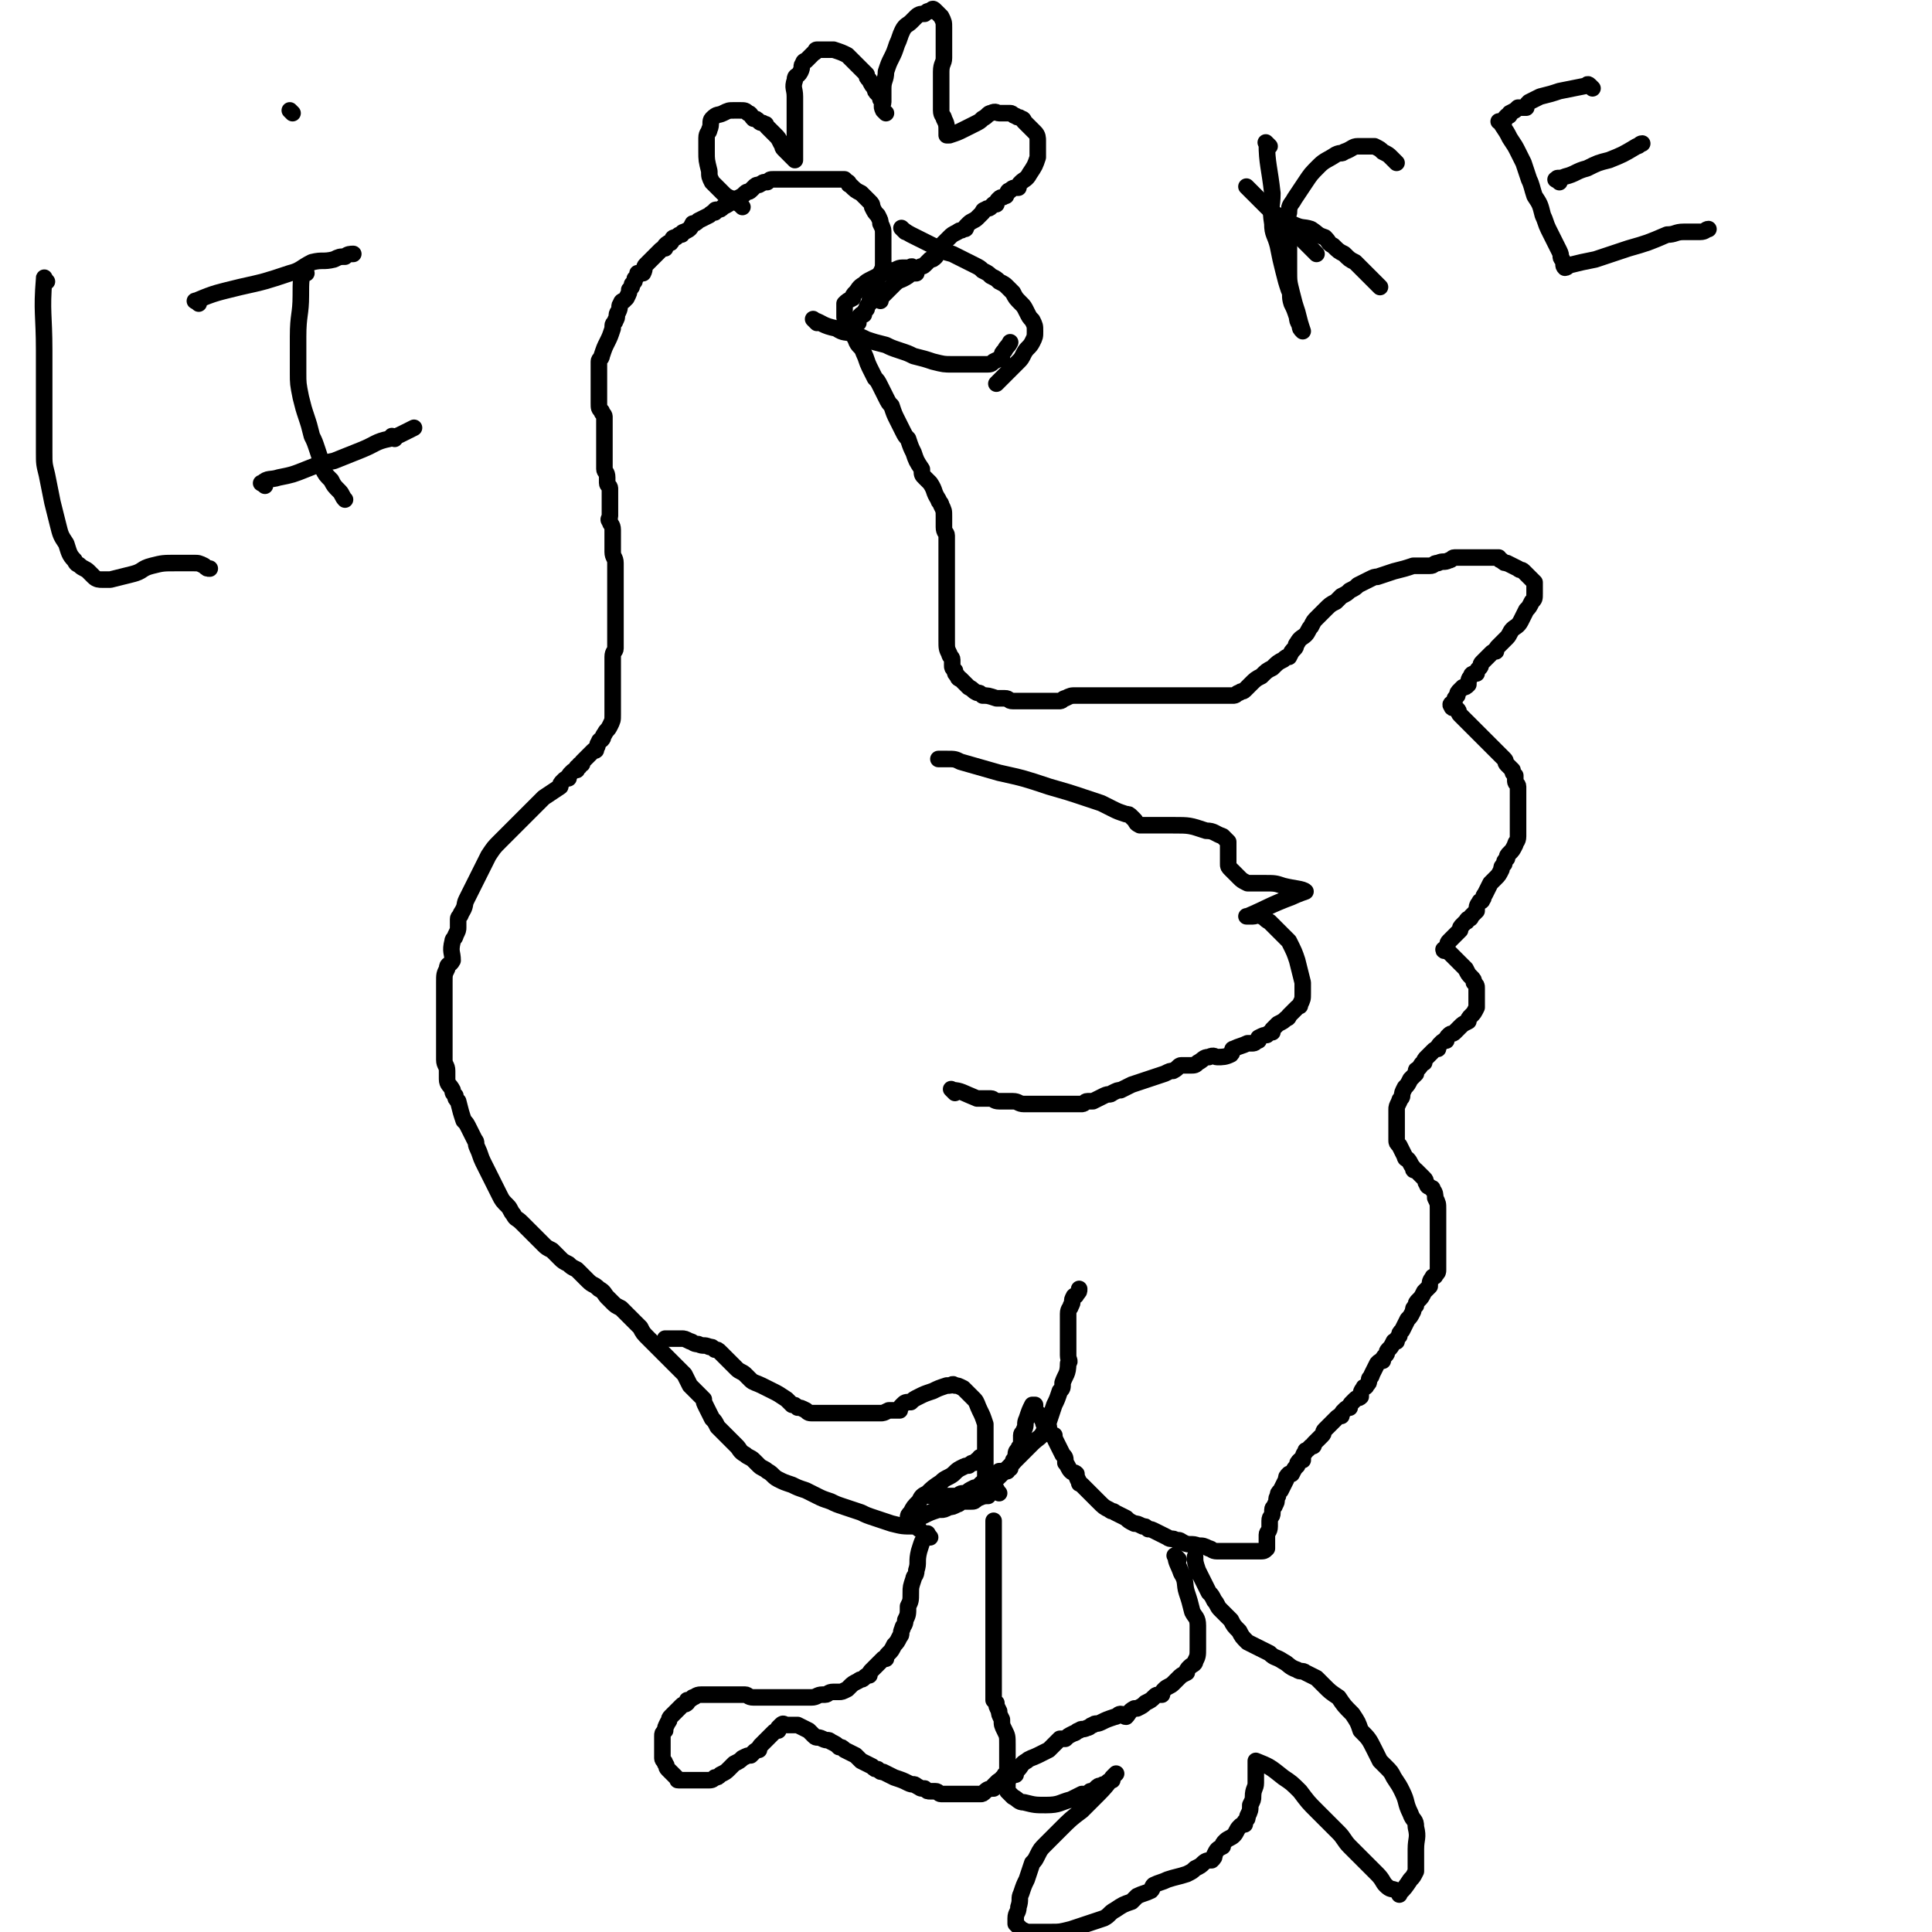 <svg viewBox='0 0 700 700' version='1.1' xmlns='http://www.w3.org/2000/svg' xmlns:xlink='http://www.w3.org/1999/xlink'><g fill='none' stroke='#000000' stroke-width='6' stroke-linecap='round' stroke-linejoin='round'><path d='M333,554c-1,-1 -1,-1 -1,-1 -1,-1 -1,0 -1,0 -4,0 -4,0 -8,-1 -3,-1 -3,-1 -6,-2 -3,-1 -3,-1 -5,-2 -3,-1 -3,-1 -6,-2 -3,-1 -3,-1 -5,-2 -3,-1 -3,-1 -5,-2 -2,-1 -2,-1 -4,-2 -3,-1 -3,-1 -5,-2 -3,-1 -3,-1 -5,-2 -2,-1 -2,-2 -4,-3 -1,-1 -2,-1 -3,-2 -1,-1 -1,-1 -2,-2 -1,-1 -2,-1 -3,-2 -2,-1 -2,-2 -3,-3 -2,-2 -2,-2 -3,-3 -2,-2 -2,-2 -4,-4 -1,-2 -1,-2 -2,-3 -1,-2 -1,-2 -2,-4 -1,-2 -1,-2 -1,-3 -2,-2 -2,-2 -3,-3 -1,-1 -1,-1 -2,-2 -1,-2 -1,-2 -2,-4 -1,-1 -1,-1 -2,-2 -1,-1 -1,-1 -2,-2 -1,-1 -1,-1 -1,-1 -2,-2 -2,-2 -3,-3 -1,-1 -1,-1 -2,-2 -2,-2 -2,-2 -3,-3 -2,-2 -2,-2 -3,-4 -1,-1 -1,-1 -2,-2 -1,-1 -1,-1 -2,-2 -1,-1 -1,-1 -2,-2 -1,-1 -1,-1 -1,-1 -2,-1 -2,-1 -3,-2 -1,-1 -1,-1 -2,-2 -1,-1 -1,-2 -3,-3 -2,-2 -2,-1 -4,-3 -2,-2 -2,-2 -4,-4 -2,-1 -2,-1 -3,-2 -2,-1 -2,-1 -3,-2 -1,-1 -1,-1 -1,-1 -1,-1 -1,-1 -2,-2 -2,-1 -2,-1 -3,-2 -1,-1 -1,-1 -2,-2 -2,-2 -2,-2 -3,-3 -1,-1 -1,-1 -1,-1 -1,-1 -1,-1 -2,-2 -2,-2 -2,-1 -3,-3 -1,-1 -1,-2 -2,-3 -2,-2 -2,-2 -3,-4 -1,-2 -1,-2 -2,-4 -1,-2 -1,-2 -2,-4 -1,-2 -1,-2 -2,-4 -1,-2 -1,-3 -2,-5 -1,-2 0,-2 -1,-3 -1,-2 -1,-2 -2,-4 -1,-2 -1,-2 -2,-3 -1,-3 -1,-3 -2,-7 -1,-1 -1,-1 -1,-2 -1,-1 -1,-1 -1,-2 -1,-2 -2,-2 -2,-4 0,-2 0,-2 0,-3 0,-2 -1,-2 -1,-4 0,-1 0,-1 0,-2 0,-2 0,-2 0,-3 0,-2 0,-2 0,-3 0,-2 0,-2 0,-3 0,-2 0,-2 0,-3 0,-3 0,-3 0,-5 0,-2 0,-2 0,-3 0,-3 0,-3 0,-6 0,-3 0,-3 1,-5 0,-2 1,-1 2,-3 0,-3 -1,-3 0,-7 0,-1 1,-1 1,-2 1,-2 1,-2 1,-3 0,-2 0,-2 0,-3 0,-1 1,-1 1,-2 2,-3 1,-3 2,-5 1,-2 1,-2 2,-4 1,-2 1,-2 2,-4 1,-2 1,-2 2,-4 1,-2 1,-2 2,-4 2,-3 2,-3 4,-5 2,-2 2,-2 3,-3 2,-2 2,-2 3,-3 2,-2 2,-2 3,-3 2,-2 2,-2 4,-4 2,-2 2,-2 3,-3 3,-2 3,-2 6,-4 0,-1 0,-1 1,-2 1,-1 1,-1 2,-1 0,-1 0,-1 1,-2 1,-1 1,-1 2,-1 0,-1 0,-1 0,-1 1,0 1,0 1,-1 1,0 1,0 1,-1 1,-1 1,-1 1,-1 1,-1 1,-1 1,-1 1,-1 1,-1 1,-1 1,-1 1,-1 1,-1 1,0 1,0 1,-1 1,-1 0,-1 1,-2 0,-1 1,-1 1,-1 1,-1 0,-1 1,-2 1,-2 1,-1 2,-3 1,-2 1,-2 1,-4 0,-1 0,-1 0,-2 0,-1 0,-1 0,-2 0,-2 0,-2 0,-4 0,-1 0,-1 0,-2 0,-1 0,-1 0,-2 0,-1 0,-1 0,-1 0,-2 0,-2 0,-3 0,-1 0,-1 0,-1 0,-1 0,-1 0,-1 0,-2 0,-2 0,-3 0,-2 1,-2 1,-3 0,-1 0,-1 0,-1 0,-1 0,-1 0,-2 0,-1 0,-1 0,-2 0,-2 0,-2 0,-3 0,-1 0,-1 0,-1 0,-2 0,-2 0,-3 0,-2 0,-2 0,-3 0,-1 0,-1 0,-2 0,-1 0,-1 0,-2 0,-2 0,-2 0,-3 0,-2 0,-2 0,-3 0,-1 0,-1 0,-2 0,-1 0,-1 0,-2 0,-1 0,-1 0,-2 0,-2 -1,-2 -1,-4 0,-1 0,-1 0,-2 0,-2 0,-2 0,-3 0,-2 0,-2 0,-3 0,-2 -1,-2 -1,-3 -1,-1 0,-1 0,-2 0,-1 0,-1 0,-2 0,0 0,0 0,-1 0,-1 0,-1 0,-3 0,-1 0,-1 0,-2 0,-1 0,-1 0,-2 0,-1 -1,-1 -1,-2 0,-1 0,-1 0,-1 0,-1 0,-1 0,-1 0,-2 -1,-2 -1,-3 0,-1 0,-1 0,-2 0,-1 0,-1 0,-1 0,-2 0,-2 0,-3 0,-3 0,-3 0,-5 0,-1 0,-1 0,-2 0,-1 0,-1 0,-1 0,-1 0,-1 0,-1 0,-2 0,-3 0,-4 0,-1 -1,-1 -1,-2 -1,-1 -1,-1 -1,-3 0,-2 0,-2 0,-3 0,-1 0,-1 0,-2 0,-1 0,-1 0,-1 0,-1 0,-1 0,-2 0,-1 0,-1 0,-2 0,-1 0,-1 0,-1 0,-1 0,-1 0,-2 0,-1 0,-1 0,-2 0,-1 1,-1 1,-2 1,-3 1,-3 2,-5 1,-2 1,-2 2,-5 0,-1 0,-1 0,-1 0,-1 1,-1 1,-2 1,-1 0,-2 1,-3 1,-2 0,-2 1,-3 0,-1 1,-1 1,-1 1,-1 1,-1 1,-1 1,-2 1,-2 1,-3 1,-1 1,-1 1,-2 1,-1 1,-1 1,-2 1,-1 1,-1 1,-2 1,0 1,0 2,0 1,-2 0,-2 1,-3 1,-1 1,-1 2,-2 1,-1 1,-1 1,-1 1,-1 1,-1 2,-2 1,-1 1,-1 2,-1 0,-1 0,-1 0,-1 1,-1 1,-1 2,-1 1,-1 0,-2 2,-2 1,-1 1,-1 2,-1 0,-1 1,-1 1,-1 2,-1 2,-1 3,-3 1,0 1,0 2,-1 2,-1 2,-1 4,-2 1,-1 1,-1 2,-1 0,-1 0,-1 1,-1 1,0 1,0 2,-1 2,-1 2,-1 3,-2 1,-1 1,-1 2,-1 2,-1 2,-1 3,-2 1,-1 1,0 2,-1 1,-1 1,-1 1,-1 1,-1 1,-1 2,-1 2,-1 1,-1 3,-1 1,-1 1,-1 2,-1 2,0 2,0 3,0 1,0 1,0 1,0 1,0 1,0 2,0 1,0 1,0 3,0 2,0 2,0 3,0 1,0 1,0 2,0 1,0 1,0 2,0 1,0 1,0 2,0 1,0 1,0 2,0 1,0 1,0 2,0 1,0 1,0 2,0 1,0 1,0 2,0 0,0 0,0 1,1 1,0 0,1 1,1 2,2 2,2 4,3 1,1 1,1 2,2 0,0 0,0 1,1 1,1 1,1 1,2 1,2 1,2 2,3 1,2 1,2 1,3 1,2 1,2 1,4 0,2 0,2 0,4 0,1 0,1 0,2 0,1 0,1 0,2 0,1 0,1 0,2 0,2 0,2 -1,4 0,1 -1,1 -1,2 -1,2 -1,2 -1,3 -1,2 -1,2 -1,3 -1,2 -1,2 -1,3 -1,1 -1,1 -1,2 -1,1 -1,1 -1,2 -1,0 -1,0 -1,0 -1,1 -1,1 -1,2 0,0 0,1 0,1 '/><path d='M332,98c-1,-1 -1,-1 -1,-1 -1,-1 -1,0 -1,0 -1,0 -1,0 -3,0 -2,0 -2,1 -4,1 -2,1 -2,0 -3,1 -2,1 -2,1 -4,2 -2,1 -2,1 -3,2 -2,1 -2,2 -3,3 -1,1 -1,1 -1,2 -2,1 -2,1 -3,2 0,1 0,1 0,2 0,2 0,2 0,3 1,2 1,2 2,4 1,2 1,2 2,4 1,3 2,2 3,5 1,2 1,3 2,5 1,2 1,2 2,4 1,1 1,1 2,3 1,2 1,2 2,4 1,2 1,2 2,3 1,3 1,3 2,5 1,2 1,2 2,4 1,2 1,2 2,3 1,3 1,3 2,5 1,3 1,3 3,6 0,2 0,2 1,3 1,1 1,1 2,2 2,3 1,3 3,6 0,1 1,1 1,2 1,2 1,2 1,4 0,2 0,2 0,4 0,2 1,2 1,3 0,2 0,2 0,4 0,2 0,2 0,3 0,2 0,2 0,3 0,2 0,2 0,3 0,2 0,2 0,3 0,1 0,1 0,2 0,2 0,2 0,3 0,2 0,2 0,5 0,2 0,2 0,3 0,2 0,2 0,3 0,2 0,2 0,3 0,2 0,2 0,3 0,3 0,3 1,5 0,1 1,1 1,2 0,1 0,1 0,2 0,1 0,1 1,2 0,1 0,1 1,2 0,1 1,1 1,1 1,1 1,1 1,1 1,1 1,1 2,2 2,1 1,1 3,2 1,0 1,0 2,1 2,0 2,0 5,1 1,0 1,0 3,0 2,0 1,1 3,1 1,0 1,0 2,0 1,0 1,0 3,0 1,0 1,0 3,0 2,0 2,0 4,0 2,0 2,0 5,0 1,0 1,-1 2,-1 2,-1 2,-1 4,-1 2,0 2,0 3,0 2,0 2,0 3,0 2,0 2,0 3,0 1,0 1,0 3,0 0,0 0,0 1,0 2,0 2,0 3,0 1,0 1,0 2,0 2,0 2,0 3,0 2,0 2,0 3,0 1,0 1,0 2,0 2,0 2,0 3,0 1,0 1,0 2,0 2,0 2,0 3,0 2,0 2,0 4,0 2,0 2,0 3,0 2,0 2,0 5,0 1,0 1,0 2,0 2,0 2,0 3,0 1,0 1,0 2,0 1,0 1,0 2,0 1,0 1,0 2,0 1,0 1,-1 2,-1 1,-1 1,0 2,-1 1,-1 1,-1 2,-2 2,-2 2,-2 4,-3 2,-2 2,-2 4,-3 2,-2 2,-2 4,-3 1,-1 1,-1 2,-1 1,-2 1,-2 2,-3 0,0 0,0 0,0 1,-1 0,-1 1,-2 1,-2 2,-2 3,-3 1,-1 1,-2 2,-3 1,-2 1,-2 2,-3 2,-2 2,-2 3,-3 2,-2 2,-2 4,-3 1,-1 1,-1 2,-2 2,-1 2,-1 3,-2 2,-1 2,-1 3,-2 2,-1 2,-1 4,-2 2,-1 2,-1 3,-1 3,-1 3,-1 6,-2 4,-1 4,-1 7,-2 2,0 2,0 3,0 2,0 2,0 3,0 2,0 1,-1 3,-1 2,-1 2,0 4,-1 1,0 1,-1 2,-1 2,0 2,0 3,0 1,0 1,0 2,0 1,0 1,0 1,0 1,0 1,0 2,0 0,0 0,0 1,0 1,0 1,0 1,0 1,0 1,0 2,0 1,0 1,0 2,0 1,0 1,0 2,0 0,0 0,1 1,1 1,1 1,1 2,1 2,1 2,1 4,2 1,1 1,0 2,1 1,1 1,1 1,1 1,1 1,1 1,1 1,1 1,1 2,2 0,0 0,0 0,1 0,1 0,1 0,2 0,0 0,0 0,1 0,2 0,2 -1,3 -1,2 -1,2 -2,3 -1,2 -1,2 -2,4 -1,2 -2,2 -3,3 -1,1 -1,2 -2,3 -2,2 -2,2 -3,3 -1,1 -1,1 -1,2 -1,0 -1,0 -2,1 -1,1 -1,1 -2,2 -1,1 -1,1 -1,1 -1,1 0,1 -1,2 -1,1 -1,1 -1,2 -1,0 -2,0 -2,1 -1,1 -1,2 -1,3 -1,1 -1,1 -2,1 -1,1 -1,1 -1,1 -1,1 -1,1 -1,2 -1,1 -1,1 -1,2 -1,1 -2,1 -1,2 0,1 1,0 2,1 1,1 0,1 1,2 1,1 1,1 2,2 1,1 1,1 2,2 1,1 1,1 2,2 2,2 2,2 3,3 1,1 1,1 2,2 1,1 1,1 2,2 1,1 1,1 2,2 1,1 1,1 1,1 1,1 0,1 1,2 1,1 1,1 2,2 0,1 0,1 1,2 0,1 0,1 0,2 0,1 1,1 1,2 0,2 0,2 0,4 0,1 0,1 0,2 0,2 0,2 0,3 0,1 0,1 0,2 0,1 0,1 0,2 0,1 0,1 0,2 0,2 0,2 0,3 0,2 -1,2 -1,3 -1,2 -1,2 -2,3 -1,1 -1,1 -1,2 -1,1 -1,1 -1,2 -1,1 -1,1 -1,2 -1,2 -1,2 -2,3 -1,1 -1,1 -2,2 -1,2 -1,2 -2,4 -1,1 0,1 -1,2 0,1 -1,0 -1,1 -1,1 -1,2 -1,3 -1,1 -1,1 -2,2 0,1 -1,1 -1,1 -1,0 0,1 -1,1 -1,1 -1,1 -1,1 -1,1 -1,1 -1,2 -1,1 -1,1 -1,1 -1,1 -1,1 -1,1 -1,1 -1,1 -2,2 -1,1 0,1 -1,2 0,1 -1,1 -1,1 0,1 1,0 2,1 1,1 1,1 1,1 1,1 1,1 1,1 1,1 1,1 2,2 1,1 1,1 2,2 1,2 1,2 2,3 1,1 1,1 1,2 1,1 1,1 1,2 0,1 0,1 0,2 0,1 0,1 0,1 0,1 0,1 0,2 0,1 0,1 0,2 -1,2 -1,2 -2,3 -1,1 -1,1 -1,2 -2,1 -2,1 -3,2 -1,1 -1,1 -2,2 -1,1 -1,0 -2,1 -1,1 -1,1 -1,2 -1,0 -1,0 -2,1 -1,1 -1,1 -1,2 -1,0 -1,0 -2,1 -1,1 -1,1 -2,2 -1,1 -1,1 -1,2 -1,0 -1,1 -2,2 -1,1 -1,0 -1,2 -1,1 -1,1 -2,2 -1,2 -1,2 -2,3 -1,2 -1,2 -1,3 0,1 -1,1 -1,2 -1,2 -1,2 -1,3 0,1 0,1 0,2 0,2 0,2 0,3 0,2 0,2 0,4 0,1 0,1 0,1 0,1 0,1 0,1 0,1 0,1 1,2 1,2 1,2 2,4 0,1 1,1 1,1 1,1 1,2 2,3 0,1 0,1 1,1 1,1 1,1 2,2 0,0 0,0 1,1 1,1 0,1 1,2 0,1 1,1 1,1 1,1 1,0 1,1 1,1 1,2 1,3 1,2 1,2 1,4 0,1 0,1 0,2 0,1 0,1 0,2 0,2 0,2 0,3 0,0 0,0 0,0 0,1 0,1 0,2 0,2 0,2 0,3 0,2 0,2 0,3 0,1 0,1 0,2 0,1 0,1 0,2 0,2 0,2 0,3 0,1 0,1 -1,2 0,1 -1,0 -1,1 -1,1 -1,2 -1,3 -1,1 -1,1 -2,2 -1,2 -1,2 -2,3 -1,1 -1,1 -1,2 -1,1 -1,1 -1,2 -1,2 -1,2 -2,3 -1,2 -1,2 -2,4 -1,1 -1,1 -1,2 -1,1 -1,1 -1,2 -1,0 -1,0 -1,0 -1,2 -1,2 -2,3 -1,1 0,1 -1,2 -1,1 -1,1 -1,2 -1,0 -1,0 -2,1 -1,2 -1,2 -2,4 0,1 -1,1 -1,2 0,1 0,1 -1,2 0,1 -1,0 -1,1 -1,1 -1,2 -1,3 -1,1 -1,0 -2,1 0,0 0,0 -1,1 -1,1 -1,1 -1,2 -1,0 -1,0 -2,1 -1,1 -1,1 -1,2 -1,0 -1,0 -2,1 -1,1 -1,1 -1,1 -1,1 -1,1 -1,1 -1,1 -1,1 -2,2 -1,1 0,1 -1,2 -1,1 -1,1 -2,2 -1,1 -1,1 -1,1 0,1 0,1 -1,1 -1,1 -1,1 -1,1 -1,1 -1,0 -1,1 -1,1 -1,2 -1,3 -1,0 -1,0 -1,0 -1,1 -1,1 -1,2 -1,1 -1,1 -2,3 -1,0 -1,0 -1,0 -1,1 -1,1 -1,2 -1,2 -1,2 -2,4 -1,1 -1,1 -1,2 -1,1 0,2 -1,3 0,1 -1,1 -1,2 0,0 0,1 0,1 0,2 -1,1 -1,3 0,1 0,1 0,2 0,2 -1,2 -1,3 0,1 0,1 0,2 0,1 0,1 0,2 0,1 0,1 0,1 -1,1 -1,1 -3,1 -1,0 -2,0 -3,0 -1,0 -1,0 -2,0 -1,0 -1,0 -2,0 -1,0 -1,0 -2,0 -2,0 -2,0 -4,0 -1,0 -1,0 -2,0 -2,0 -2,-1 -3,-1 -2,-1 -2,-1 -4,-1 -2,-1 -3,0 -5,-1 -2,-1 -1,-1 -3,-1 -1,-1 -2,0 -3,-1 -2,-1 -2,-1 -4,-2 -2,-1 -2,-1 -3,-1 -1,-1 -1,-1 -2,-1 -2,-1 -2,-1 -3,-1 -2,-1 -2,-1 -3,-2 -2,-1 -2,-1 -4,-2 -1,-1 -1,0 -2,-1 -2,-1 -2,-1 -4,-3 -2,-2 -2,-2 -4,-4 -1,-1 -1,-1 -2,-2 -1,-1 -1,0 -1,-1 -1,-2 -1,-2 -1,-3 -1,-1 -1,0 -2,-1 -1,-1 -1,-2 -2,-3 0,-2 0,-2 -1,-3 -1,-2 -1,-2 -2,-4 -1,-2 -1,-2 -1,-3 -1,0 -1,0 -1,0 -1,-2 -1,-2 -1,-3 -1,0 -1,0 -1,0 -1,-1 -1,-1 -1,-2 -1,-1 0,-1 -1,-2 0,-1 -1,0 -1,-1 -1,-1 -1,-2 -1,-3 -1,0 -1,0 -1,0 -1,2 -1,2 -2,5 -1,2 0,2 -1,4 0,1 -1,1 -1,2 0,2 0,2 0,3 0,1 -1,1 -1,2 -1,1 -1,1 -1,3 -1,1 -1,1 -1,2 -1,1 -1,1 -1,2 -1,0 -1,0 -1,1 -2,0 -2,0 -3,0 0,1 0,1 0,1 -1,1 -1,1 -2,1 -1,1 -1,0 -2,1 -2,1 -2,1 -3,2 -1,1 -1,1 -2,1 -2,1 -2,1 -3,2 -2,0 -2,0 -3,1 -1,0 -1,0 -1,0 -1,0 -1,0 -2,0 0,0 0,0 -1,0 0,0 0,0 -1,0 -1,0 -1,0 -2,0 -1,0 -1,0 -1,0 -1,0 -1,0 -1,0 -1,0 -1,0 -1,0 '/><path d='M362,541c-1,-1 -1,-2 -1,-1 -4,1 -4,2 -7,3 -1,1 -1,1 -2,1 -2,0 -2,0 -4,0 -1,0 0,1 -1,1 -2,1 -2,1 -3,1 -2,1 -2,1 -3,1 -1,0 -1,0 -1,0 -3,1 -3,1 -5,2 -2,1 -2,1 -4,1 -1,0 -1,0 -1,0 -1,0 -1,0 -1,0 0,-1 0,-1 1,-2 1,-2 1,-2 3,-4 1,-2 1,-2 3,-3 2,-2 2,-2 5,-4 1,-1 1,-1 3,-2 2,-1 2,-2 4,-3 2,-1 2,-1 3,-1 1,-1 1,-1 2,-1 1,-1 1,-1 1,-1 1,0 1,0 1,-1 '/><path d='M346,396c-1,-1 -2,-2 -1,-1 3,0 4,1 9,3 2,0 2,0 5,0 1,0 1,1 3,1 2,0 2,0 5,0 2,0 2,1 4,1 2,0 2,0 3,0 2,0 2,0 4,0 2,0 2,0 3,0 2,0 2,0 4,0 2,0 2,0 4,0 2,0 2,0 3,0 1,0 1,-1 2,-1 1,0 1,0 2,0 2,-1 2,-1 4,-2 2,-1 2,0 3,-1 2,-1 2,-1 3,-1 2,-1 2,-1 4,-2 3,-1 3,-1 6,-2 3,-1 3,-1 6,-2 2,-1 2,-1 3,-1 2,-1 2,-2 3,-2 2,0 2,0 3,0 2,0 2,0 3,-1 2,-1 2,-2 4,-2 2,-1 2,0 3,0 2,0 3,0 5,-1 1,-1 0,-2 1,-2 2,-1 3,-1 5,-2 1,0 1,0 2,0 1,0 1,-1 2,-1 0,-1 0,-1 0,-1 2,-1 2,-1 3,-1 1,-1 1,-1 2,-1 0,-1 0,-1 0,-1 1,-1 1,-1 1,-1 1,-1 1,-1 1,-1 2,-1 2,-1 3,-2 1,0 1,-1 1,-1 1,-1 1,-1 1,-1 1,-1 1,-1 1,-1 1,-1 1,-1 1,-1 1,-1 1,0 1,-1 1,-2 1,-2 1,-4 0,-2 0,-2 0,-4 -1,-4 -1,-4 -2,-8 -1,-3 -1,-3 -3,-7 -2,-2 -2,-2 -4,-4 -2,-2 -2,-2 -3,-3 -2,-1 -2,-2 -3,-2 -1,-1 -2,0 -3,0 -1,0 -1,0 -1,0 -1,0 -2,0 -1,0 7,-3 8,-4 16,-7 2,-1 5,-2 5,-2 -1,-1 -4,-1 -8,-2 -3,-1 -3,-1 -7,-1 -2,0 -2,0 -3,0 -2,0 -2,0 -3,0 -2,-1 -2,-1 -3,-2 -1,-1 -1,-1 -1,-1 -1,-1 -1,-1 -2,-2 -1,-1 -1,-1 -1,-2 0,-2 0,-2 0,-4 0,-2 0,-2 0,-3 0,-1 0,-1 0,-1 -1,-1 -1,-1 -2,-2 -3,-1 -3,-2 -6,-2 -6,-2 -6,-2 -12,-2 -4,0 -4,0 -7,0 -2,0 -2,0 -4,0 -1,0 -1,0 -1,0 -2,-1 -1,-1 -2,-2 -1,-1 -1,-1 -1,-1 -1,-1 -1,-1 -2,-1 -3,-1 -3,-1 -5,-2 -2,-1 -2,-1 -4,-2 -3,-1 -3,-1 -6,-2 -6,-2 -6,-2 -13,-4 -9,-3 -9,-3 -18,-5 -7,-2 -7,-2 -14,-4 -2,-1 -2,-1 -5,-1 -2,0 -2,0 -3,0 '/><path d='M296,117c-1,-1 -2,-2 -1,-1 3,1 3,2 8,3 3,2 3,1 6,2 3,1 3,1 5,2 3,1 3,1 7,2 2,1 2,1 5,2 3,1 3,1 5,2 4,1 4,1 7,2 4,1 4,1 7,1 4,0 4,0 7,0 3,0 3,0 5,0 2,0 2,0 3,-1 2,-1 2,-1 3,-1 0,-1 0,-1 0,-1 0,-1 0,-1 1,-2 1,-2 1,-1 2,-3 '/><path d='M328,84c-1,-1 -2,-2 -1,-1 0,0 1,1 3,2 4,2 4,2 8,4 4,2 3,2 7,3 2,1 2,1 4,2 2,1 2,1 4,2 2,1 2,1 3,2 2,1 2,1 3,2 2,1 2,1 3,2 2,1 2,1 3,2 1,1 1,1 2,2 1,2 1,2 3,4 1,1 1,1 2,3 1,2 1,2 2,3 1,2 1,2 1,4 0,2 0,2 -1,4 -1,2 -2,2 -3,4 -1,2 -1,2 -2,3 -2,2 -2,2 -4,4 -2,2 -2,2 -3,3 -1,1 -1,1 -1,1 '/><path d='M357,542c-1,-1 -2,-1 -1,-1 0,-1 0,0 1,-1 3,-3 3,-3 6,-6 3,-3 3,-3 6,-6 2,-2 2,-2 3,-3 1,-1 1,-1 2,-2 2,-2 3,-2 4,-4 2,-2 1,-2 2,-4 1,-3 1,-3 2,-6 1,-2 1,-2 2,-5 1,-1 1,-1 1,-3 1,-3 2,-3 2,-7 1,-1 0,-1 0,-3 0,-2 0,-2 0,-3 0,-2 0,-2 0,-4 0,0 0,0 0,-1 0,-2 0,-2 0,-3 0,-1 0,-1 0,-2 0,-1 0,-1 0,-2 0,-2 1,-2 1,-3 1,-1 0,-2 1,-3 0,-1 1,0 1,-1 1,-1 1,-1 1,-2 '/><path d='M358,542c-1,-1 -1,-1 -1,-1 -1,-2 0,-2 0,-4 0,-3 0,-3 0,-7 0,-2 0,-2 0,-4 0,-4 0,-4 0,-7 0,-2 0,-2 0,-3 -1,-3 -1,-3 -2,-5 -1,-2 -1,-3 -2,-4 -1,-1 -1,-1 -2,-2 -1,-1 -1,-1 -1,-1 -1,-1 -1,-1 -1,-1 -2,-1 -2,-1 -3,-1 -1,-1 -1,0 -2,0 -1,0 -1,0 -1,0 -3,1 -3,1 -5,2 -3,1 -3,1 -5,2 -2,1 -2,1 -3,2 -2,0 -2,0 -3,1 -1,1 -1,1 -1,2 -2,0 -2,0 -4,0 -2,1 -2,1 -3,1 -2,0 -2,0 -3,0 -2,0 -2,0 -3,0 -2,0 -2,0 -3,0 -2,0 -2,0 -3,0 -2,0 -2,0 -3,0 -1,0 -1,0 -2,0 -1,0 -1,0 -2,0 -1,0 -1,0 -2,0 -2,0 -2,0 -3,0 -2,0 -2,0 -3,-1 -2,-1 -2,-1 -3,-1 -1,-1 -1,-1 -2,-1 -1,-1 -1,-1 -2,-2 -3,-2 -3,-2 -5,-3 -2,-1 -2,-1 -4,-2 -2,-1 -3,-1 -4,-2 -1,-1 -1,-1 -2,-2 -1,-1 -2,-1 -3,-2 -1,-1 -1,-1 -1,-1 -1,-1 -1,-1 -1,-1 -2,-2 -2,-2 -3,-3 -1,-1 -1,-1 -1,-1 -1,-1 -1,-1 -2,-1 -1,-1 -1,-1 -2,-1 -2,-1 -2,0 -4,-1 -2,0 -2,-1 -3,-1 -2,-1 -2,-1 -3,-1 -1,0 -1,0 -2,0 -1,0 -1,0 -2,0 -1,0 -1,0 -2,0 '/><path d='M337,557c-1,-1 -1,-2 -1,-1 -2,2 -2,3 -3,6 -1,4 0,4 -1,7 0,2 -1,2 -1,3 -1,3 -1,3 -1,5 0,3 0,3 -1,5 0,3 0,3 -1,5 0,2 -1,2 -1,3 -1,2 0,2 -1,3 -1,2 -1,2 -2,3 -1,2 -1,2 -2,3 -1,1 -1,1 -1,2 -1,0 -1,0 -1,0 -1,1 -1,1 -2,2 -1,1 -1,1 -2,2 -1,1 -1,1 -1,2 -1,0 -1,0 -2,1 -1,1 -1,0 -2,1 -2,1 -2,1 -3,2 -1,1 -1,1 -1,1 -2,1 -2,1 -3,1 -1,0 -1,0 -2,0 -2,0 -2,1 -3,1 -1,0 -1,0 -1,0 -2,0 -2,1 -4,1 -2,0 -2,0 -3,0 -1,0 -1,0 -1,0 -2,0 -2,0 -3,0 -2,0 -2,0 -4,0 -1,0 -1,0 -2,0 -2,0 -2,0 -3,0 -1,0 -1,0 -2,0 -2,0 -2,0 -3,0 -2,0 -2,-1 -3,-1 -2,0 -2,0 -3,0 -2,0 -2,0 -3,0 -2,0 -2,0 -3,0 -1,0 -1,0 -2,0 -1,0 -1,0 -2,0 -1,0 -1,0 -2,0 -1,0 -1,0 -1,0 -2,0 -2,1 -3,1 -1,1 -1,1 -2,1 0,1 0,1 0,1 -1,1 -1,0 -2,1 -1,1 -1,1 -2,2 -1,1 -1,1 -2,2 -1,1 0,1 -1,2 -1,2 -1,2 -1,3 -1,1 -1,1 -1,2 0,1 0,1 0,2 0,0 0,0 0,1 0,0 0,0 0,1 0,1 0,1 0,2 0,0 0,0 0,0 0,1 0,1 0,2 0,0 0,0 0,0 0,1 1,1 1,2 1,1 0,1 1,2 1,1 1,1 2,2 0,0 0,0 0,0 1,1 1,1 1,1 1,1 0,1 1,1 1,0 1,0 2,0 2,0 2,0 3,0 1,0 1,0 2,0 2,0 2,0 3,0 2,0 2,0 3,-1 1,0 1,0 2,-1 2,-1 2,-1 3,-2 1,-1 1,-1 2,-2 2,-1 2,-1 3,-2 2,-1 2,-1 3,-1 1,-1 1,-1 1,-1 1,-1 1,-1 2,-1 0,-1 0,-1 1,-2 1,-1 1,-1 1,-1 1,-1 1,-1 2,-2 1,-1 1,-1 1,-1 1,-1 1,-1 2,-1 0,-1 0,-1 0,-1 1,-1 1,-1 1,-1 1,-1 1,0 2,0 1,0 1,0 2,0 1,0 1,0 2,0 2,1 2,1 4,2 1,1 1,1 2,2 1,1 1,0 3,1 2,1 2,0 3,1 2,1 2,1 3,2 1,0 1,0 2,1 2,1 2,1 4,2 1,1 1,1 2,2 2,1 2,1 4,2 1,1 1,1 2,1 1,1 1,1 2,1 2,1 2,1 4,2 3,1 3,1 5,2 2,1 2,0 3,1 2,1 1,1 3,1 1,1 1,1 2,1 1,0 1,0 2,0 1,0 1,1 2,1 1,0 2,0 3,0 2,0 2,0 3,0 2,0 2,0 3,0 0,0 0,0 1,0 0,0 0,0 1,0 0,0 0,0 0,0 1,0 1,0 2,0 1,0 1,0 1,0 1,0 1,0 2,-1 1,-1 2,-1 3,-1 0,-1 0,-1 0,-1 1,-1 1,-1 1,-1 1,-1 1,-1 2,-1 0,-1 0,-1 1,-1 0,-1 0,-1 0,-1 1,-1 1,-1 1,-2 0,-2 0,-2 0,-4 0,-3 0,-3 0,-5 0,-3 0,-3 -1,-5 -1,-2 -1,-2 -1,-4 -1,-2 -1,-2 -1,-3 -1,-2 -1,-2 -1,-3 -1,-1 -1,-1 -1,-1 0,0 0,0 0,-1 0,-1 0,-1 0,-1 0,-2 0,-2 0,-5 0,-1 0,-1 0,-3 0,-2 0,-2 0,-3 0,-2 0,-2 0,-4 0,-2 0,-2 0,-5 0,-2 0,-2 0,-4 0,-3 0,-3 0,-5 0,-3 0,-3 0,-5 0,-2 0,-2 0,-4 0,-2 0,-2 0,-3 0,-2 0,-2 0,-3 0,-2 0,-2 0,-4 0,-2 0,-2 0,-3 0,-2 0,-2 0,-3 0,-2 0,-2 0,-3 0,-1 0,-1 0,-2 0,-1 0,-1 0,-2 0,-1 0,-1 0,-2 '/><path d='M427,565c-1,-1 -2,-2 -1,-1 0,2 1,3 2,6 2,3 1,4 2,7 1,3 1,3 2,7 1,2 2,2 2,5 0,2 0,2 0,4 0,2 0,2 0,4 0,3 0,3 -1,5 0,1 -1,1 -2,2 -1,1 -1,1 -1,2 -2,1 -2,1 -3,2 -1,1 -1,1 -2,2 -1,1 -2,1 -3,2 -1,1 -1,1 -1,2 -2,0 -2,0 -3,1 -1,1 -1,1 -3,2 -1,1 -1,1 -3,2 0,0 -1,0 -1,0 -2,1 -2,2 -3,3 -1,0 -1,-1 -2,-1 -1,0 -1,1 -2,1 -3,1 -3,1 -5,2 -2,1 -2,0 -3,1 -1,0 -1,1 -2,1 -2,1 -2,0 -3,1 -1,0 -1,1 -2,1 -2,1 -2,1 -3,2 -1,0 -1,0 -2,0 -1,1 -1,1 -2,2 -1,1 -1,1 -2,2 -2,1 -2,1 -4,2 -2,1 -3,1 -4,2 -2,1 -2,2 -3,3 -1,1 -1,1 -1,2 -1,0 -1,0 -1,0 -1,1 -1,1 -1,1 -1,1 -1,1 -1,3 0,1 0,1 0,2 1,1 1,1 2,2 2,1 2,2 4,2 4,1 4,1 8,1 5,0 5,-1 9,-2 2,-1 2,-1 4,-2 2,0 2,0 3,-1 1,0 1,0 2,-1 1,-1 1,-1 2,-1 1,-1 1,0 2,-1 1,-1 1,-1 2,-1 0,-1 0,-1 0,-1 1,-1 2,-2 1,-1 -2,2 -2,3 -6,7 -3,3 -3,3 -6,6 -4,3 -4,3 -8,7 -2,2 -2,2 -5,5 -2,2 -2,2 -3,4 -1,2 -1,2 -2,3 -1,3 -1,3 -2,6 -1,2 -1,2 -2,5 -1,2 0,2 -1,5 0,2 -1,2 -1,4 0,0 0,0 0,1 0,1 0,1 0,1 1,1 1,1 2,2 2,1 2,1 3,1 4,0 4,0 8,0 3,0 3,0 7,-1 3,-1 3,-1 6,-2 3,-1 3,-1 6,-2 2,-1 2,-2 4,-3 3,-2 3,-2 6,-3 1,-1 1,-1 2,-2 2,-1 3,-1 5,-2 1,-1 0,-1 1,-2 2,-1 3,-1 5,-2 3,-1 4,-1 7,-2 2,-1 2,-1 3,-2 2,-1 2,-1 3,-2 1,-1 2,-1 3,-1 1,-1 1,-1 1,-2 1,-2 1,-2 3,-3 0,-1 0,-1 1,-2 1,-1 2,-1 3,-2 1,-1 1,-2 2,-3 1,-1 1,-1 2,-1 0,-1 0,-1 0,-1 1,-1 1,-1 1,-2 1,-2 1,-2 1,-4 1,-2 1,-2 1,-3 0,-3 1,-3 1,-5 0,-2 0,-2 0,-3 0,-2 0,-2 0,-4 0,0 0,-1 0,-1 5,2 5,2 10,6 3,2 3,2 6,5 3,4 3,4 6,7 4,4 4,4 8,8 2,2 2,3 4,5 3,3 3,3 5,5 3,3 3,3 5,5 2,2 2,3 3,4 2,2 2,1 4,2 1,0 0,0 1,1 0,0 0,1 0,0 2,-2 2,-2 4,-5 1,-1 1,-1 2,-3 0,-4 0,-4 0,-8 0,-4 1,-4 0,-8 0,-3 -1,-2 -2,-5 -2,-4 -1,-4 -3,-8 -1,-2 -1,-2 -3,-5 -1,-2 -1,-2 -3,-4 -1,-1 -1,-1 -2,-2 -1,-2 -1,-2 -2,-4 -2,-4 -2,-4 -5,-7 -1,-3 -1,-3 -3,-6 -3,-3 -3,-3 -5,-6 -3,-2 -3,-2 -5,-4 -1,-1 -1,-1 -2,-2 -1,-1 -1,-1 -1,-1 -2,-1 -2,-1 -4,-2 -1,-1 -2,0 -3,-1 -3,-1 -3,-2 -5,-3 -3,-2 -3,-1 -5,-3 -4,-2 -4,-2 -8,-4 -2,-2 -2,-2 -3,-4 -2,-2 -2,-2 -3,-4 -2,-2 -2,-2 -4,-4 -1,-1 -1,-2 -2,-3 -1,-2 -1,-2 -2,-3 -1,-2 -1,-2 -2,-4 -1,-2 -1,-2 -2,-4 -1,-3 -1,-3 -1,-5 '/><path d='M269,75c-1,-1 -1,-1 -1,-1 -2,-1 -2,-1 -3,-2 -2,-1 -2,-1 -3,-2 -1,-1 -1,-1 -2,-2 -1,-1 -1,-1 -2,-2 -1,-2 -1,-2 -1,-4 -1,-4 -1,-4 -1,-7 0,-3 0,-3 0,-5 0,-2 1,-2 1,-3 1,-2 0,-3 1,-4 2,-2 2,-1 4,-2 2,-1 2,-1 4,-1 1,0 1,0 2,0 2,0 2,0 3,1 1,0 1,1 2,2 1,0 1,0 2,1 1,1 1,0 2,1 1,0 0,0 1,1 1,1 1,1 2,2 0,0 0,0 1,1 1,1 1,1 2,3 1,1 0,1 1,2 1,1 1,1 2,2 0,0 0,0 0,0 1,1 1,1 2,2 0,0 0,0 0,0 0,-2 0,-3 0,-5 0,-3 0,-3 0,-5 0,-3 0,-3 0,-6 0,-2 0,-2 0,-3 0,-2 0,-2 0,-4 0,-3 -1,-3 0,-6 0,-2 1,-1 2,-3 1,-2 0,-2 1,-3 0,-1 1,-1 1,-1 1,-1 1,-1 2,-2 0,0 0,0 0,0 1,-1 1,-1 1,-1 1,0 0,-1 1,-1 1,0 1,0 2,0 2,0 2,0 4,0 3,1 3,1 5,2 1,1 1,1 2,2 1,1 1,1 2,2 0,0 0,0 1,1 1,1 1,1 2,2 0,1 0,1 1,2 1,2 1,2 2,3 0,1 0,1 1,2 0,0 0,0 0,0 1,1 1,1 1,2 '/><path d='M321,41c-1,-1 -1,-1 -1,-1 -1,-2 0,-2 0,-3 0,-3 0,-3 0,-5 0,-3 1,-3 1,-6 1,-3 1,-3 2,-5 1,-2 1,-2 2,-5 1,-2 1,-3 2,-5 1,-2 2,-2 3,-3 1,-1 1,-1 2,-2 1,-1 2,-1 3,-1 1,-1 1,-1 2,-1 1,-1 1,-1 2,0 1,1 1,1 2,2 1,2 1,2 1,4 0,3 0,3 0,6 0,3 0,3 0,5 0,2 -1,2 -1,5 0,2 0,2 0,5 0,2 0,2 0,4 0,1 0,1 0,2 0,1 0,1 0,3 0,2 1,2 1,3 1,2 1,2 1,5 0,0 0,0 0,1 0,0 0,0 1,0 3,-1 3,-1 5,-2 2,-1 2,-1 4,-2 2,-1 2,-1 3,-2 2,-1 2,-2 3,-2 2,-1 2,0 3,0 0,0 1,0 1,0 1,0 1,0 1,0 1,0 1,0 1,0 1,0 1,0 1,0 1,0 1,1 2,1 1,1 1,0 2,1 1,0 1,1 1,1 1,1 1,1 2,2 1,1 1,1 2,2 1,1 1,2 1,3 0,2 0,2 0,3 0,1 0,1 0,2 0,1 0,1 0,1 -1,3 -1,3 -3,6 -1,2 -2,2 -3,3 -1,1 -1,1 -1,2 -2,0 -2,0 -3,1 -1,0 -1,1 -1,1 -1,1 0,1 -1,1 -1,1 -1,0 -2,1 -1,1 -1,1 -1,2 -1,0 -1,0 -1,0 -1,1 -1,1 -1,1 -1,1 -1,0 -2,1 -1,0 -1,1 -1,1 -1,1 -1,1 -2,2 -1,1 -2,1 -3,2 -1,1 -1,1 -1,1 0,1 0,1 -1,1 -1,1 -1,0 -2,1 -2,1 -2,1 -3,2 -1,1 -1,1 -2,2 -1,1 -1,1 -1,2 -1,0 -1,0 -1,0 -1,2 -1,2 -1,3 -1,1 -1,1 -2,1 -1,1 -1,1 -2,2 -1,1 -1,0 -2,1 -1,1 -1,1 -1,2 -2,0 -2,0 -3,1 -3,2 -3,1 -5,3 -2,2 -2,2 -4,4 -1,1 -1,1 -1,2 '/><path d='M17,102c-1,-1 -1,-2 -1,-1 -1,12 0,13 0,26 0,8 0,8 0,17 0,6 0,6 0,12 0,4 0,4 0,8 0,4 0,4 1,8 1,5 1,5 2,10 1,4 1,4 2,8 1,4 1,4 3,7 1,3 1,4 3,6 1,2 1,1 2,2 1,1 2,1 3,2 1,1 1,1 2,2 1,1 2,1 3,1 2,0 2,0 3,0 4,-1 4,-1 8,-2 4,-1 3,-2 7,-3 4,-1 4,-1 9,-1 3,0 3,0 6,0 2,0 2,0 4,1 1,1 1,1 2,1 '/><path d='M143,159c-1,-1 -1,-1 -1,-1 '/><path d='M111,99c-1,-1 -1,-2 -1,-1 -1,3 -1,4 -1,9 0,7 -1,7 -1,15 0,6 0,6 0,13 0,4 0,4 1,9 1,4 1,4 2,7 1,3 1,3 2,7 1,2 1,2 2,5 1,3 1,3 2,7 1,2 1,2 3,4 1,2 1,2 3,4 1,1 1,2 2,3 '/><path d='M106,41c-1,-1 -1,-1 -1,-1 '/><path d='M460,53c-1,-1 -2,-2 -1,-1 0,7 1,9 2,18 0,5 -1,5 0,11 0,4 1,4 2,8 1,5 1,5 2,9 1,4 1,4 2,7 1,2 0,2 1,5 1,2 1,2 2,5 0,1 0,1 1,3 0,1 0,1 1,2 0,0 0,0 0,0 -1,-3 -1,-3 -2,-7 -1,-3 -1,-3 -2,-7 -1,-4 -1,-4 -1,-8 0,-3 0,-3 0,-7 0,-4 0,-4 0,-8 0,-3 -1,-3 0,-6 0,-3 1,-3 2,-5 2,-3 2,-3 4,-6 2,-3 2,-3 5,-6 2,-2 3,-2 6,-4 2,-1 2,0 3,-1 3,-1 3,-2 5,-2 2,0 2,0 3,0 2,0 2,0 3,0 2,1 2,1 3,2 2,1 2,1 3,2 1,1 1,1 2,2 '/><path d='M453,69c-1,-1 -2,-2 -1,-1 2,2 3,3 7,7 3,3 3,2 6,5 2,2 2,2 4,4 2,2 2,2 4,4 1,1 1,1 2,2 1,1 1,1 2,2 '/><path d='M463,79c-1,-1 -2,-2 -1,-1 2,1 3,2 6,3 4,2 4,1 7,2 3,2 2,2 5,3 2,2 1,2 3,3 2,2 2,2 4,3 2,2 2,2 4,3 1,1 1,1 2,2 0,0 0,0 1,1 1,1 1,1 1,1 1,1 1,1 1,1 1,1 1,1 1,1 1,1 1,1 1,1 1,1 1,1 1,1 1,1 1,1 1,1 '/><path d='M577,32c-1,-1 -1,-1 -1,-1 -1,-1 -1,0 -1,0 -5,1 -5,1 -10,2 -3,1 -3,1 -7,2 -2,1 -2,1 -4,2 -1,1 -1,1 -1,2 -2,0 -2,0 -3,0 -1,1 -1,1 -3,2 0,1 0,1 -1,1 -1,1 -1,1 -1,2 -1,0 -2,0 -2,0 0,0 1,0 1,1 2,3 2,3 3,5 2,3 2,3 3,5 1,2 1,2 2,4 1,3 1,3 2,6 1,2 1,3 2,6 2,3 2,3 3,7 1,2 1,3 2,5 1,2 1,2 2,4 1,2 1,2 2,4 1,2 0,2 1,3 1,2 0,2 1,3 1,0 1,-1 2,-1 4,-1 4,-1 9,-2 6,-2 6,-2 12,-4 7,-2 7,-2 14,-5 3,0 3,-1 6,-1 1,0 1,0 2,0 1,0 1,0 2,0 1,0 1,0 2,0 2,0 2,-1 3,-1 '/><path d='M565,66c-1,-1 -2,-1 -1,-1 0,-1 1,0 3,-1 4,-1 4,-2 8,-3 4,-2 4,-2 8,-3 5,-2 5,-2 10,-5 1,0 1,-1 2,-1 '/><path d='M96,176c-1,-1 -2,-1 -1,-1 2,-2 3,-1 6,-2 5,-1 5,-1 10,-3 5,-2 5,-2 10,-3 5,-2 5,-2 10,-4 5,-2 5,-3 10,-4 3,-1 3,-1 5,-2 2,-1 2,-1 4,-2 '/><path d='M72,110c-1,-1 -2,-1 -1,-1 7,-3 8,-3 16,-5 9,-2 9,-2 18,-5 4,-1 4,-2 8,-4 4,-1 4,0 8,-1 2,-1 2,-1 4,-1 1,-1 2,-1 3,-1 '/></g>
</svg>